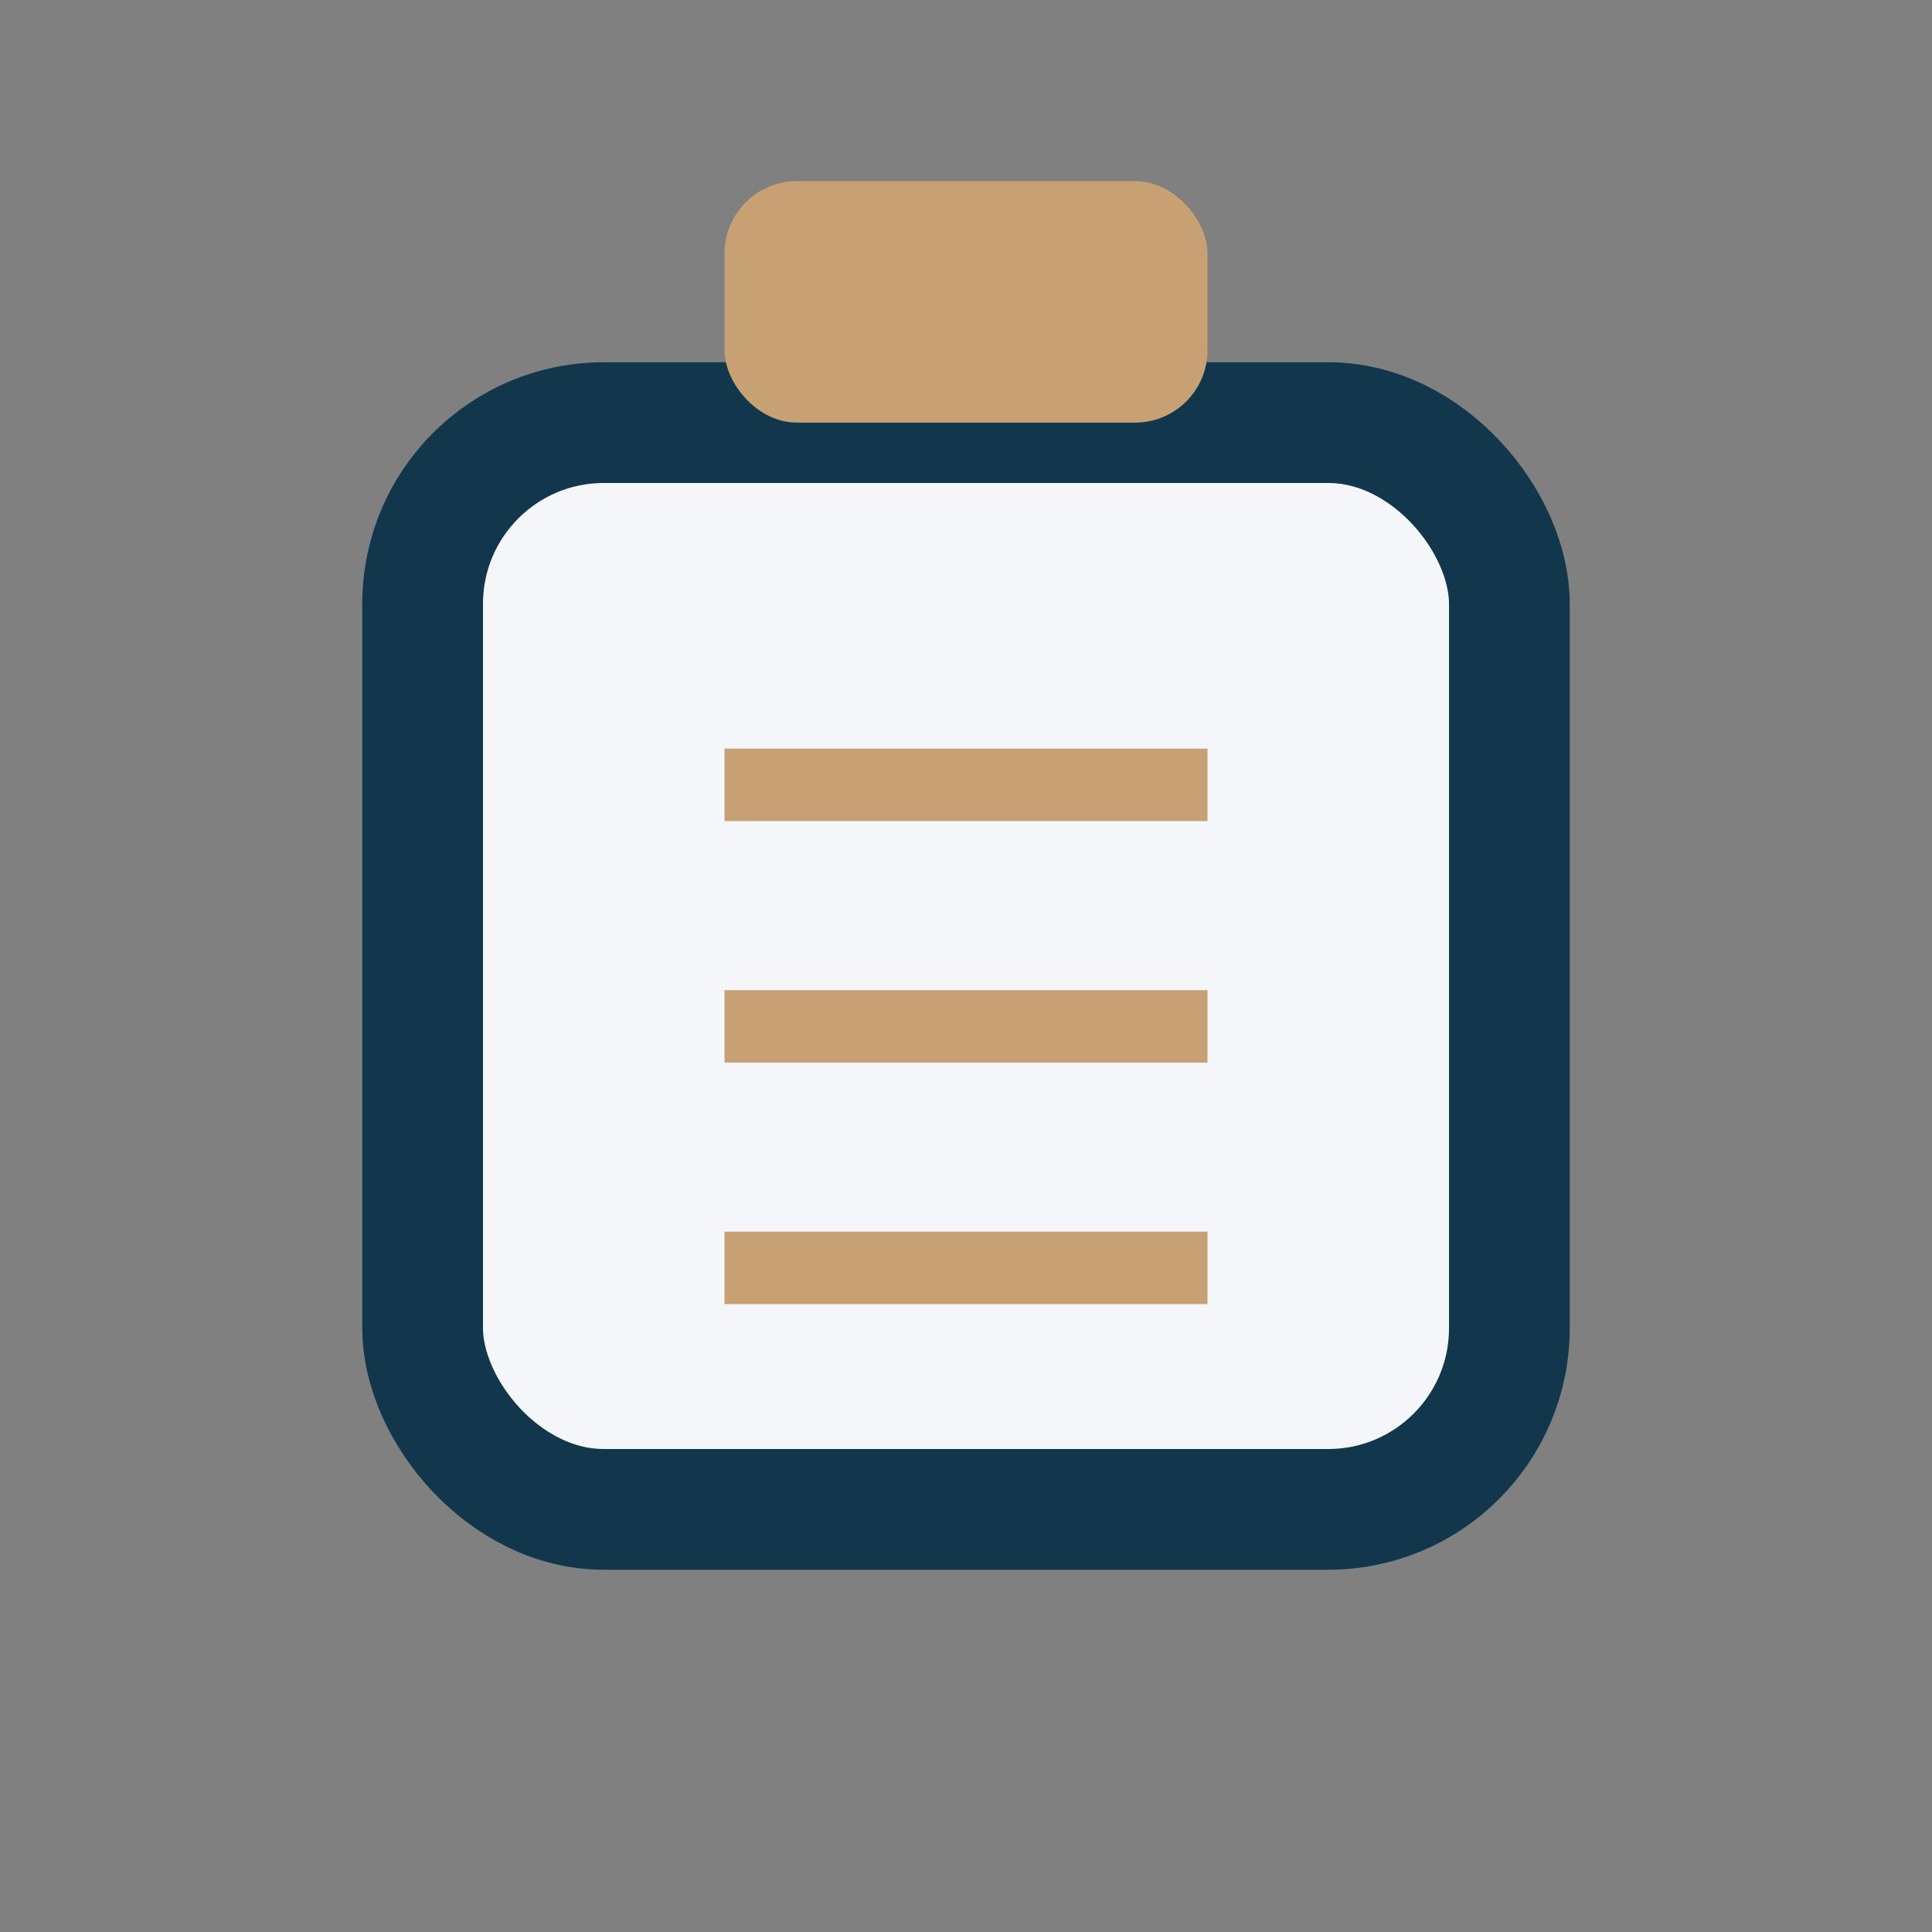 <?xml version="1.0" encoding="UTF-8"?>
<svg xmlns="http://www.w3.org/2000/svg" viewBox="0 0 32 32" width="32" height="32"><rect x="0" y="0" width="32" height="32" fill="#808080" stroke="none"/><rect x="7" y="7" width="18" height="18" rx="3" fill="#f4f6fa" stroke="#12374c" stroke-width="2"/><rect x="12" y="3" width="8" height="4" rx="1.2" fill="#c7a173"/><path d="M12 13h8M12 17h8M12 21h8" stroke="#c7a173" stroke-width="1.2"/></svg>